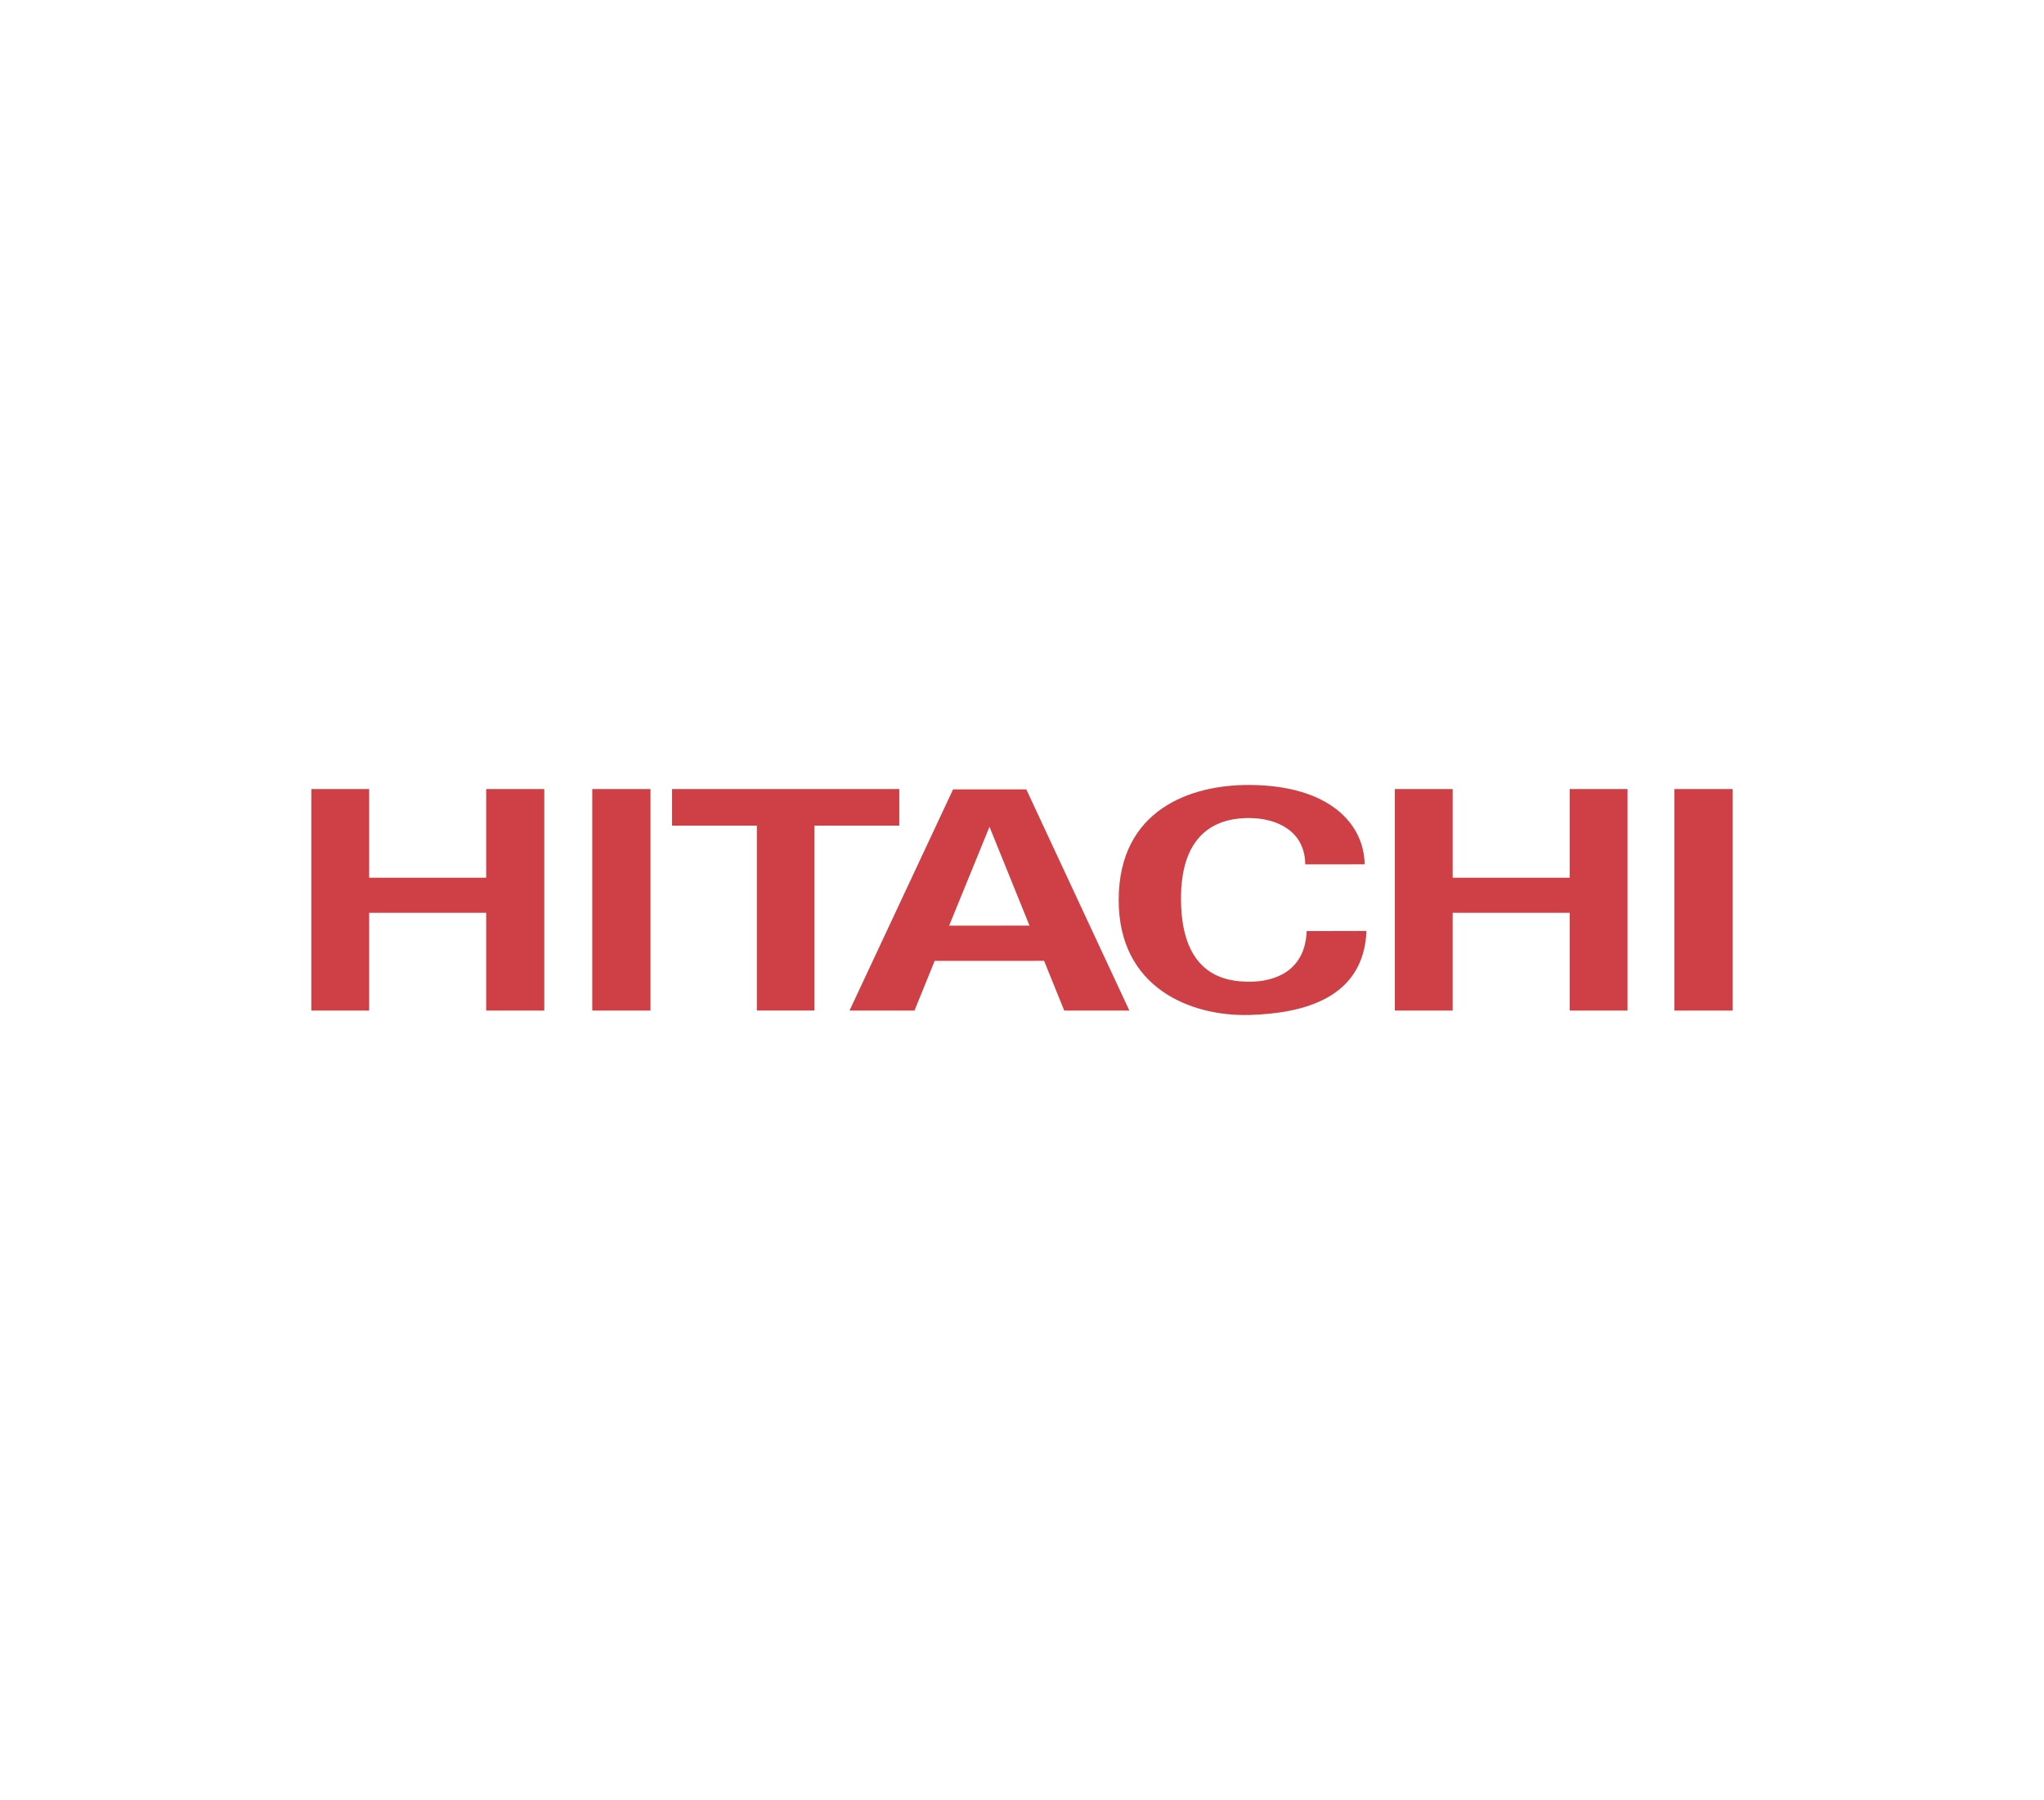 <svg width="302" height="266" viewBox="0 0 302 266" fill="none" xmlns="http://www.w3.org/2000/svg">
<rect width="302" height="266" fill="white"/>
<g clip-path="url(#clip0_1283_919)">
<path d="M184.673 116.001C175.961 115.942 165.342 119.607 165.286 132.916C165.23 146.092 176.073 150.25 184.673 149.989C192.667 149.747 201.493 147.494 201.897 137.576L193.061 137.595C192.811 143.828 187.909 145.064 184.673 145.075C181.354 145.087 174.598 144.379 174.492 133.05C174.391 122.357 180.592 120.845 184.673 120.89C188.755 120.936 192.804 122.867 192.849 127.736L201.628 127.728C201.538 121.767 196.458 116.081 184.673 116.001ZM46 116.605V149.343H54.544V134.895H71.835V149.343H80.419V116.604H71.835V129.707H54.544V116.604L46 116.605ZM87.508 116.605V149.341H96.111V116.605H87.508ZM99.295 116.605V122.02H111.825V149.336H120.335V122.019H132.868V116.604L99.295 116.605ZM206.087 116.605V149.343H214.63V134.895H231.922V149.343H240.466V116.604H231.922V129.707H214.631V116.604L206.087 116.605ZM247.388 116.605V149.341H256V116.605H247.388ZM140.815 116.653L125.516 149.342H135.116L138.099 141.997L154.265 141.992L157.241 149.342H166.865L151.635 116.653H140.815ZM146.197 122.181L152.109 136.787L140.235 136.795L146.197 122.181Z" fill="#CE4045"/>
</g>
<defs>
<clipPath id="clip0_1283_919">
<rect width="210" height="34" fill="white" transform="translate(46 116)"/>
</clipPath>
</defs>
</svg>

